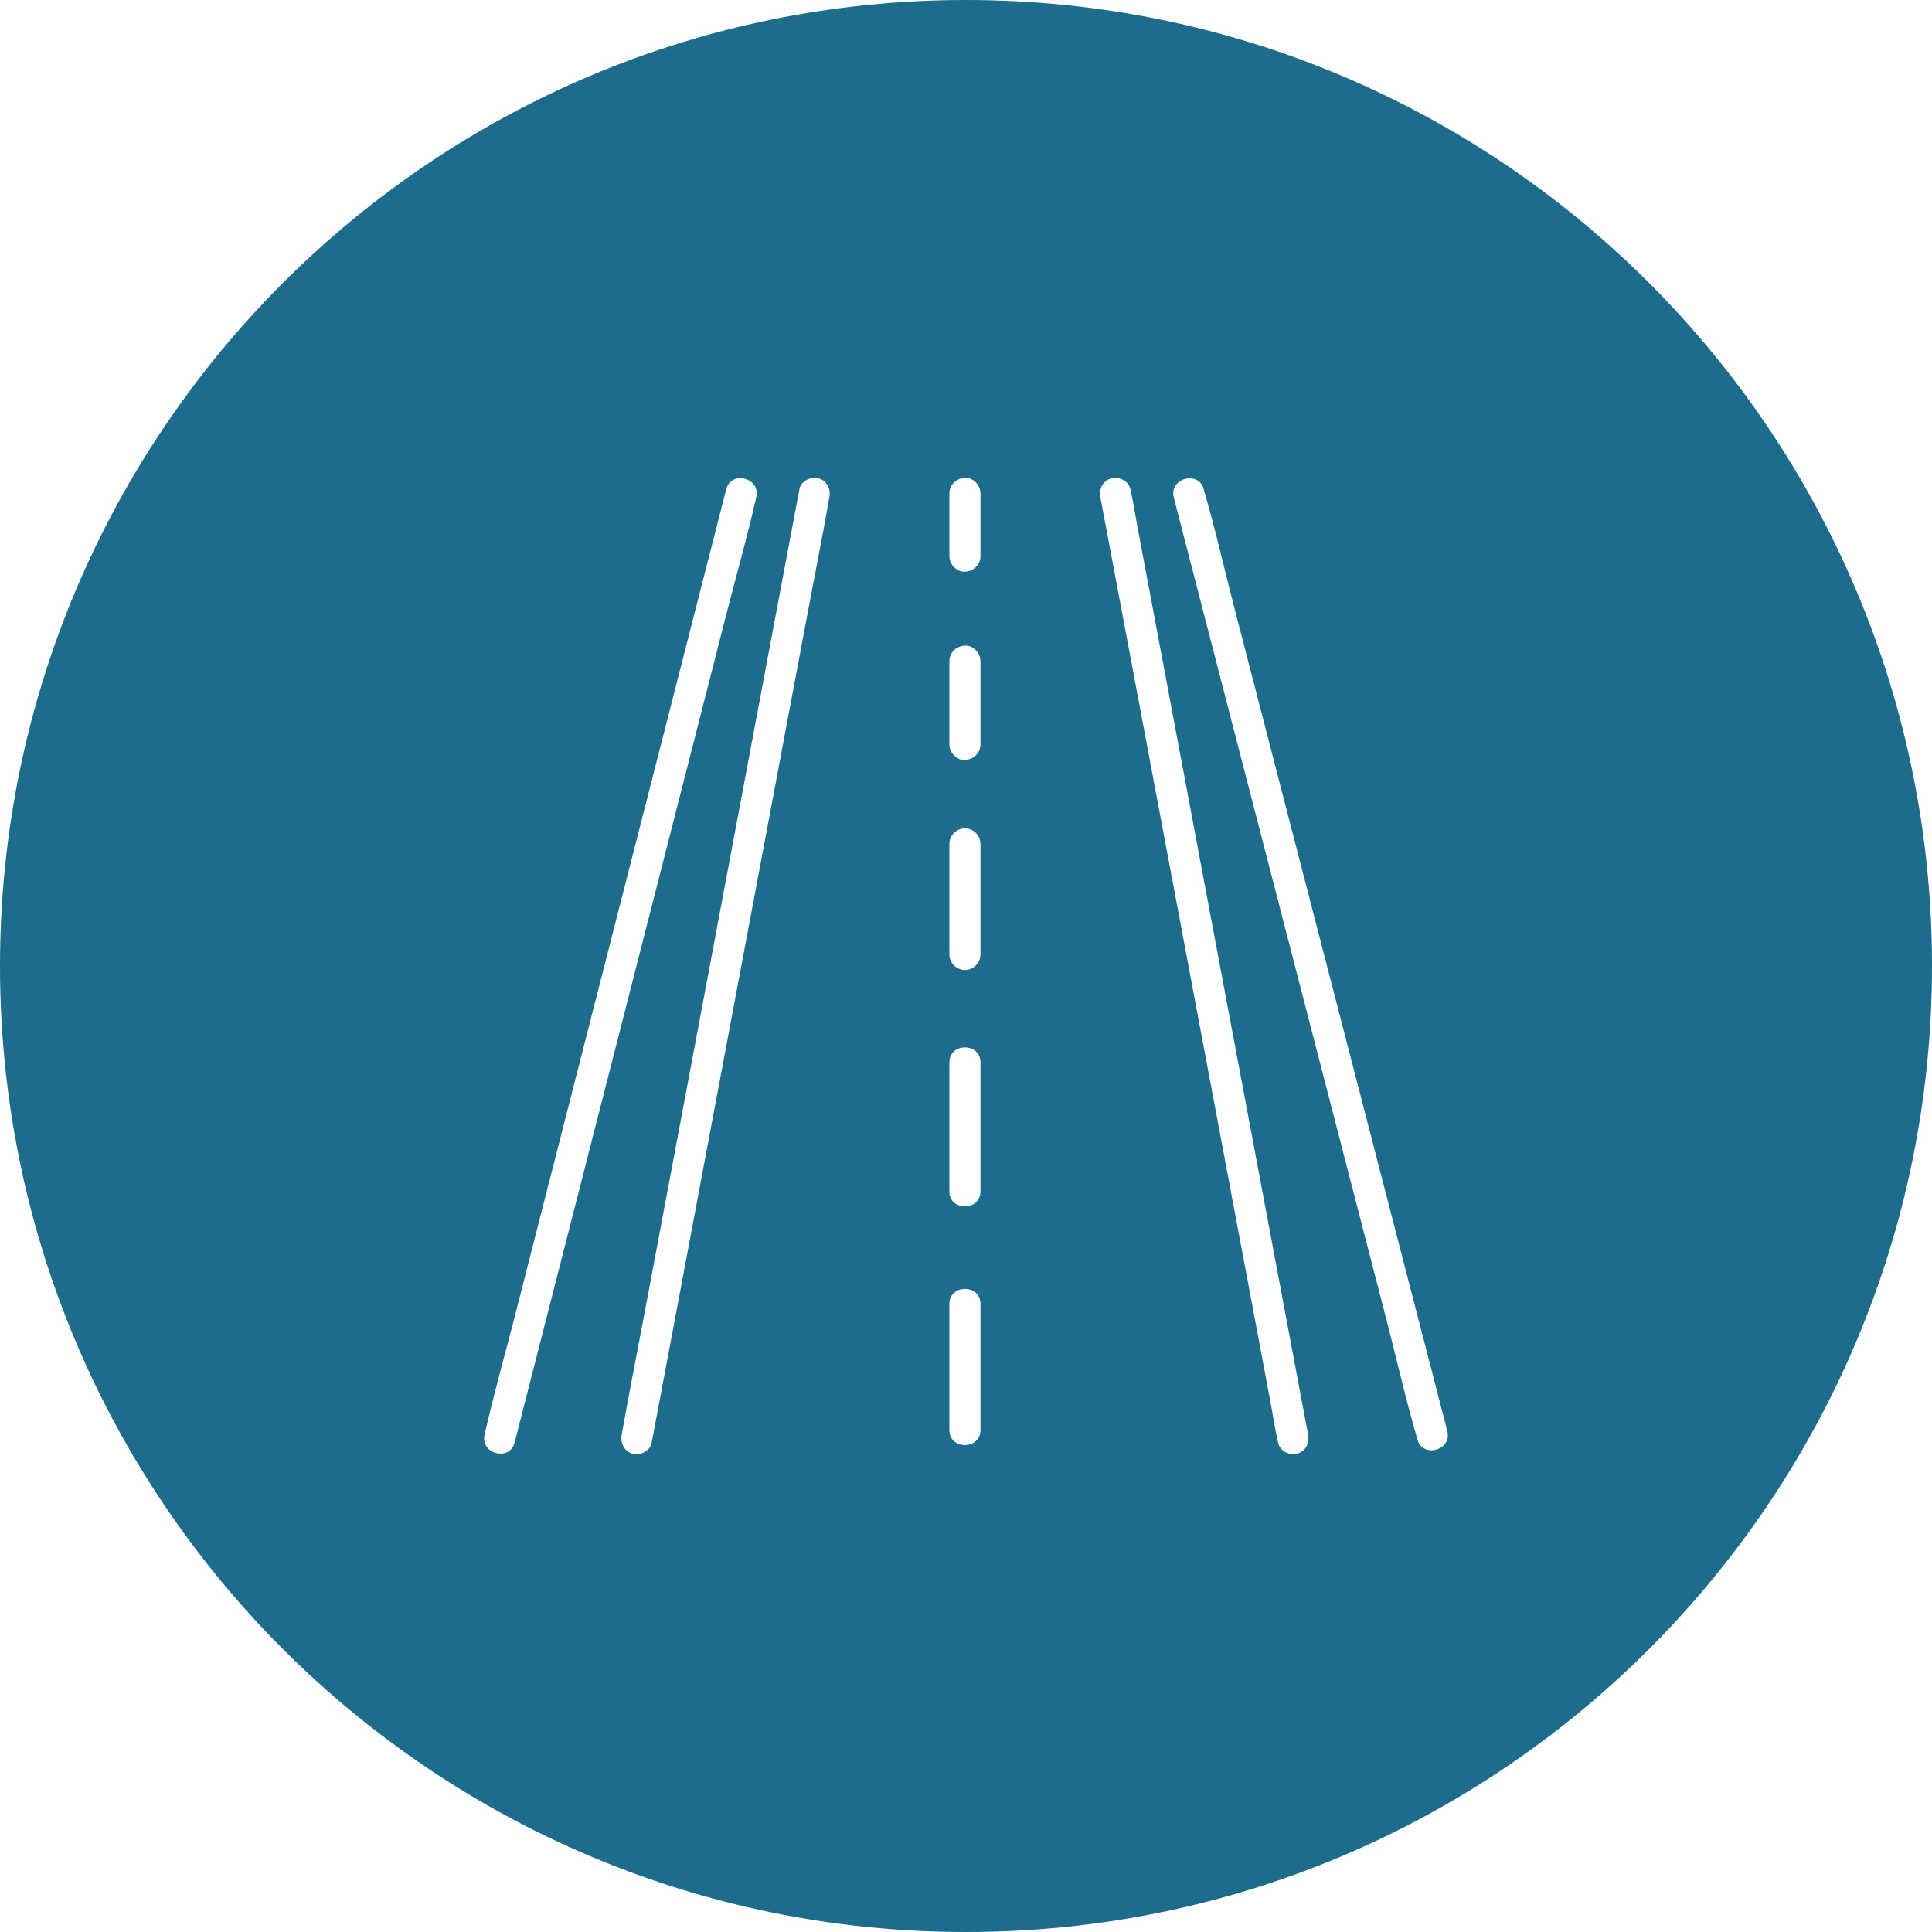 <?xml version="1.0" encoding="UTF-8"?>
<svg xmlns="http://www.w3.org/2000/svg" id="Layer_1" data-name="Layer 1" viewBox="0 0 307 307">
  <defs>
    <style>
      .cls-1 {
        fill: #1b6c8d;
        stroke-width: 0px;
      }
    </style>
  </defs>
  <path class="cls-1" d="M153.5,0C68.72,0,0,68.72,0,153.5s68.72,153.5,153.5,153.5,153.5-68.72,153.5-153.5S238.28,0,153.5,0ZM85.6,214.26c-1.28,4.99-2.55,9.98-3.83,14.97-.79,3.08-5.55,1.77-4.76-1.31.02-.08.04-.16.06-.25,1.38-6.11,3.11-12.16,4.66-18.22,3.2-12.52,6.4-25.05,9.6-37.57,3.68-14.41,7.36-28.81,11.05-43.22,3.06-11.98,6.12-23.96,9.19-35.95,1.28-4.99,2.55-9.98,3.83-14.97.79-3.08,5.55-1.77,4.76,1.31-.02.08-.04.16-.06.25-1.38,6.11-3.11,12.16-4.66,18.22-3.2,12.52-6.4,25.05-9.6,37.57-3.68,14.41-7.36,28.81-11.05,43.22-3.06,11.98-6.12,23.96-9.19,35.95ZM131.79,79.05c-.02.08-.03.17-.05.25-1.07,6.08-2.28,12.13-3.42,18.2-2.35,12.49-4.69,24.97-7.04,37.46-2.72,14.45-5.43,28.9-8.15,43.36-2.25,11.99-4.51,23.98-6.76,35.97-.94,4.99-1.88,9.99-2.82,14.98-.25,1.32-1.83,2.05-3.04,1.72-1.36-.37-1.97-1.73-1.72-3.04.02-.08.03-.17.05-.25,1.07-6.08,2.28-12.13,3.42-18.2l7.04-37.46c2.72-14.45,5.43-28.9,8.15-43.36,2.25-11.99,4.51-23.98,6.76-35.97.94-4.99,1.88-9.99,2.82-14.98.25-1.32,1.83-2.05,3.04-1.72,1.36.37,1.97,1.73,1.72,3.04ZM155.8,209.69v17.55c0,3.18-4.94,3.18-4.94,0v-20.04c0-3.18,4.94-3.18,4.94,0v2.48ZM155.8,171.36v17.96c0,3.18-4.94,3.18-4.94,0v-20.5c0-3.18,4.94-3.18,4.94,0v2.54ZM155.8,136.28v15.39c0,1.34-1.13,2.47-2.47,2.47s-2.47-1.13-2.47-2.47v-17.57c0-1.34,1.13-2.47,2.47-2.47s2.47,1.13,2.47,2.47v2.18ZM155.8,106.7v11.59c0,1.38-1.13,2.41-2.47,2.47-1.33.06-2.47-1.18-2.47-2.47v-13.23c0-1.38,1.13-2.41,2.47-2.47,1.33-.06,2.47,1.18,2.47,2.47v1.64ZM155.8,79.64v8.74c0,1.38-1.13,2.41-2.47,2.47-1.33.06-2.47-1.18-2.47-2.47v-9.98c0-1.38,1.13-2.41,2.47-2.47,1.33-.06,2.47,1.18,2.47,2.47v1.24ZM206.14,230.99c-1.21.33-2.79-.41-3.04-1.72-.02-.08-.03-.17-.05-.25-.46-1.94-.74-3.95-1.11-5.91l-2.31-12.29c-2.35-12.49-4.69-24.97-7.04-37.46-2.72-14.45-5.43-28.9-8.15-43.36-2.25-11.99-4.51-23.98-6.76-35.97-.94-4.99-1.88-9.99-2.82-14.98-.25-1.31.35-2.66,1.72-3.04,1.21-.33,2.79.41,3.04,1.72.02.08.03.17.05.25.46,1.94.74,3.95,1.11,5.91l2.31,12.29,7.04,37.46c2.72,14.45,5.43,28.9,8.15,43.36,2.25,11.99,4.51,23.98,6.76,35.97.94,4.99,1.88,9.99,2.82,14.98.25,1.31-.35,2.66-1.72,3.04ZM225.22,228.7c-.02-.08-.04-.17-.06-.25-1.76-5.97-3.13-12.08-4.68-18.1-3.22-12.44-6.44-24.88-9.65-37.31-3.73-14.4-7.45-28.8-11.18-43.2-3.09-11.95-6.18-23.9-9.27-35.84-1.29-4.98-2.58-9.96-3.86-14.93-.8-3.08,3.97-4.39,4.76-1.31.02.08.04.17.06.25,1.76,5.97,3.13,12.08,4.68,18.1,3.22,12.44,6.44,24.88,9.65,37.31,3.73,14.4,7.45,28.8,11.18,43.2,3.09,11.95,6.18,23.9,9.27,35.84,1.29,4.98,2.58,9.96,3.86,14.93.8,3.08-3.97,4.39-4.76,1.31Z"></path>
</svg>

